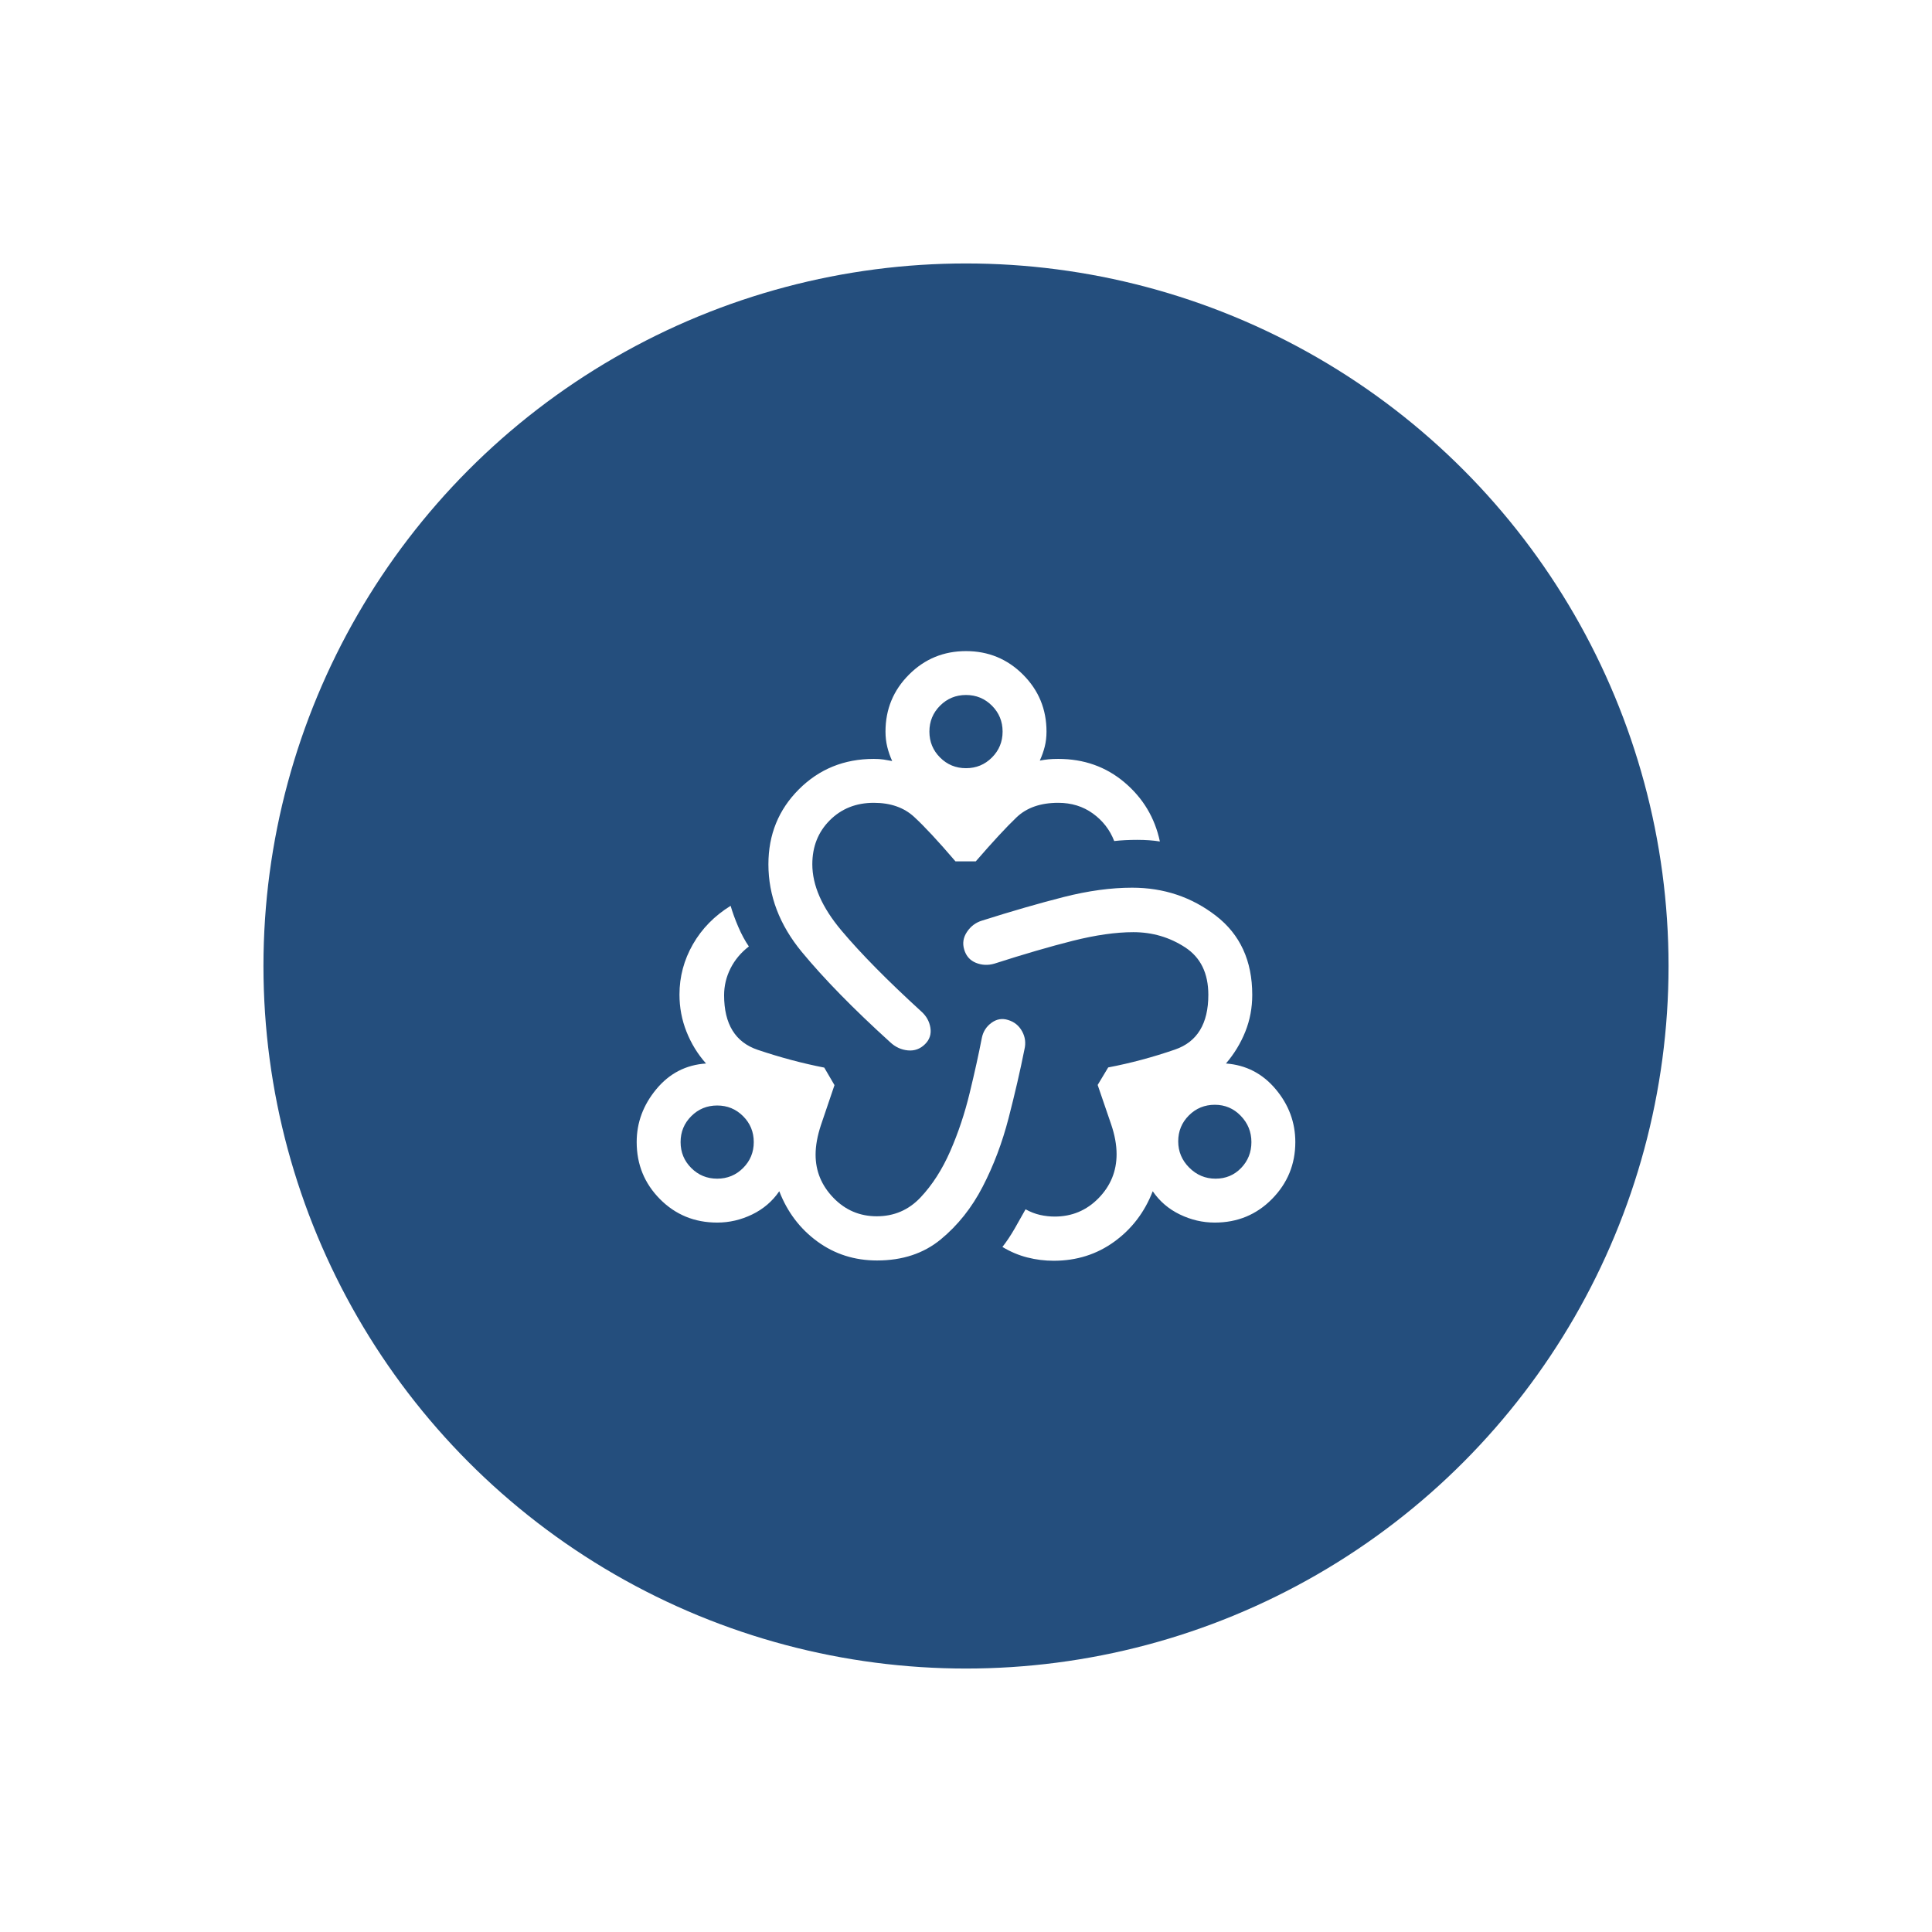 <svg width="88" height="88" viewBox="0 0 88 88" fill="none" xmlns="http://www.w3.org/2000/svg">
<g filter="url(#filter0_d_2277_749)">
<circle cx="40" cy="40" r="32" fill="#244E7D"/>
<mask id="mask0_2277_749" style="mask-type:alpha" maskUnits="userSpaceOnUse" x="24" y="24" width="32" height="32">
<rect x="24" y="24" width="32" height="32" fill="#D9D9D9"/>
</mask>
<g mask="url(#mask0_2277_749)">
<path d="M35.949 53.413C34.926 53.413 34.02 53.125 33.231 52.549C32.441 51.973 31.862 51.209 31.495 50.259C31.182 50.717 30.77 51.07 30.26 51.317C29.75 51.564 29.219 51.687 28.667 51.687C27.636 51.687 26.767 51.33 26.06 50.617C25.353 49.903 25 49.038 25 48.02C25 47.133 25.298 46.33 25.895 45.61C26.491 44.891 27.246 44.501 28.159 44.441C27.779 44.014 27.483 43.531 27.269 42.992C27.055 42.454 26.949 41.89 26.949 41.3C26.949 40.488 27.153 39.725 27.561 39.011C27.97 38.298 28.543 37.714 29.279 37.259C29.365 37.556 29.481 37.875 29.627 38.215C29.773 38.556 29.934 38.854 30.11 39.11C29.748 39.389 29.469 39.722 29.274 40.109C29.079 40.496 28.982 40.904 28.982 41.333C28.982 42.646 29.493 43.475 30.515 43.819C31.538 44.164 32.547 44.433 33.544 44.628L34.01 45.426C33.766 46.137 33.561 46.74 33.396 47.236C33.231 47.732 33.149 48.184 33.149 48.592C33.149 49.344 33.42 50 33.962 50.56C34.503 51.12 35.161 51.4 35.936 51.4C36.724 51.4 37.387 51.115 37.926 50.545C38.464 49.975 38.916 49.271 39.282 48.435C39.648 47.598 39.944 46.711 40.17 45.774C40.397 44.838 40.581 44.003 40.723 43.269C40.781 42.986 40.927 42.758 41.161 42.587C41.396 42.416 41.648 42.373 41.918 42.459C42.202 42.544 42.414 42.717 42.556 42.976C42.698 43.235 42.733 43.51 42.661 43.803C42.47 44.765 42.229 45.807 41.94 46.928C41.65 48.05 41.257 49.091 40.76 50.051C40.264 51.012 39.627 51.812 38.85 52.453C38.073 53.093 37.106 53.413 35.949 53.413ZM28.667 49.687C29.13 49.687 29.523 49.525 29.847 49.201C30.171 48.877 30.333 48.484 30.333 48.02C30.333 47.557 30.171 47.164 29.847 46.84C29.523 46.516 29.13 46.354 28.667 46.354C28.203 46.354 27.81 46.516 27.486 46.84C27.162 47.164 27 47.557 27 48.02C27 48.484 27.162 48.877 27.486 49.201C27.81 49.525 28.203 49.687 28.667 49.687ZM38.138 43.556C37.918 43.777 37.656 43.873 37.351 43.844C37.047 43.815 36.778 43.69 36.544 43.469C34.875 41.956 33.534 40.586 32.52 39.358C31.507 38.13 31 36.799 31 35.367C31 34.016 31.462 32.879 32.387 31.954C33.312 31.029 34.45 30.567 35.8 30.567C35.966 30.567 36.114 30.576 36.245 30.596C36.376 30.616 36.507 30.639 36.638 30.664C36.541 30.451 36.466 30.235 36.413 30.017C36.36 29.799 36.333 29.568 36.333 29.323C36.333 28.306 36.69 27.441 37.404 26.727C38.117 26.013 38.983 25.657 40 25.657C41.017 25.657 41.882 26.013 42.596 26.727C43.31 27.441 43.667 28.306 43.667 29.323C43.667 29.568 43.64 29.795 43.587 30.006C43.534 30.218 43.459 30.43 43.361 30.644C43.493 30.618 43.624 30.599 43.755 30.586C43.886 30.573 44.034 30.567 44.2 30.567C45.371 30.567 46.378 30.924 47.222 31.639C48.065 32.353 48.602 33.25 48.831 34.328C48.525 34.279 48.181 34.254 47.801 34.254C47.421 34.254 47.071 34.272 46.751 34.308C46.553 33.797 46.229 33.379 45.779 33.054C45.33 32.729 44.803 32.567 44.2 32.567C43.397 32.567 42.763 32.788 42.3 33.231C41.837 33.673 41.219 34.341 40.446 35.233H39.52C38.726 34.305 38.096 33.629 37.633 33.204C37.17 32.779 36.559 32.567 35.8 32.567C34.995 32.567 34.327 32.832 33.796 33.363C33.265 33.894 33 34.562 33 35.367C33 36.326 33.441 37.33 34.323 38.38C35.205 39.429 36.416 40.657 37.956 42.064C38.191 42.271 38.331 42.52 38.378 42.81C38.425 43.101 38.345 43.35 38.138 43.556ZM40 30.99C40.463 30.99 40.857 30.828 41.181 30.504C41.505 30.18 41.667 29.786 41.667 29.323C41.667 28.86 41.505 28.466 41.181 28.142C40.857 27.818 40.463 27.656 40 27.656C39.537 27.656 39.143 27.818 38.819 28.142C38.495 28.466 38.333 28.86 38.333 29.323C38.333 29.786 38.495 30.18 38.819 30.504C39.143 30.828 39.537 30.99 40 30.99ZM43.992 53.426C43.589 53.426 43.191 53.376 42.799 53.277C42.406 53.178 42.026 53.018 41.659 52.797C41.843 52.563 42.028 52.286 42.213 51.967C42.397 51.647 42.564 51.352 42.713 51.082C42.931 51.203 43.153 51.289 43.376 51.339C43.599 51.388 43.82 51.413 44.038 51.413C44.826 51.413 45.493 51.133 46.04 50.573C46.586 50.013 46.859 49.346 46.859 48.572C46.859 48.15 46.776 47.696 46.611 47.212C46.447 46.727 46.242 46.129 45.997 45.418L46.477 44.62C47.496 44.426 48.511 44.154 49.522 43.805C50.533 43.456 51.038 42.626 51.038 41.313C51.038 40.33 50.685 39.608 49.978 39.149C49.271 38.689 48.486 38.459 47.623 38.459C46.828 38.459 45.909 38.59 44.865 38.852C43.822 39.115 42.632 39.462 41.295 39.892C41.002 39.978 40.721 39.965 40.451 39.855C40.181 39.745 40.003 39.544 39.918 39.251C39.832 38.968 39.875 38.698 40.046 38.444C40.217 38.189 40.444 38.019 40.728 37.933C42.102 37.497 43.346 37.139 44.458 36.856C45.57 36.574 46.606 36.433 47.567 36.433C49.006 36.433 50.278 36.859 51.382 37.71C52.486 38.562 53.038 39.762 53.038 41.313C53.038 41.903 52.934 42.46 52.724 42.986C52.515 43.511 52.22 43.997 51.841 44.441C52.754 44.509 53.508 44.899 54.105 45.61C54.702 46.321 55 47.125 55 48.02C55 49.029 54.646 49.892 53.94 50.61C53.233 51.328 52.364 51.687 51.333 51.687C50.781 51.687 50.25 51.564 49.74 51.317C49.229 51.07 48.818 50.717 48.505 50.259C48.138 51.209 47.555 51.975 46.756 52.555C45.958 53.135 45.037 53.426 43.992 53.426ZM51.367 49.687C51.83 49.687 52.218 49.525 52.531 49.201C52.843 48.877 53 48.484 53 48.02C53 47.557 52.838 47.158 52.514 46.823C52.19 46.488 51.797 46.321 51.333 46.321C50.87 46.321 50.476 46.482 50.152 46.806C49.828 47.13 49.666 47.524 49.666 47.987C49.666 48.45 49.834 48.85 50.169 49.185C50.504 49.52 50.903 49.687 51.367 49.687Z" fill="white"/>
</g>
</g>
<defs>
<filter id="filter0_d_2277_749" x="0" y="0" width="88" height="88" filterUnits="userSpaceOnUse" color-interpolation-filters="sRGB">
<feFlood flood-opacity="0" result="BackgroundImageFix"/>
<feColorMatrix in="SourceAlpha" type="matrix" values="0 0 0 0 0 0 0 0 0 0 0 0 0 0 0 0 0 0 127 0" result="hardAlpha"/>
<feOffset dx="4" dy="4"/>
<feGaussianBlur stdDeviation="6"/>
<feComposite in2="hardAlpha" operator="out"/>
<feColorMatrix type="matrix" values="0 0 0 0 0.082 0 0 0 0 0.086 0 0 0 0 0.09 0 0 0 0.15 0"/>
<feBlend mode="normal" in2="BackgroundImageFix" result="effect1_dropShadow_2277_749"/>
<feBlend mode="normal" in="SourceGraphic" in2="effect1_dropShadow_2277_749" result="shape"/>
</filter>
</defs>
</svg>
